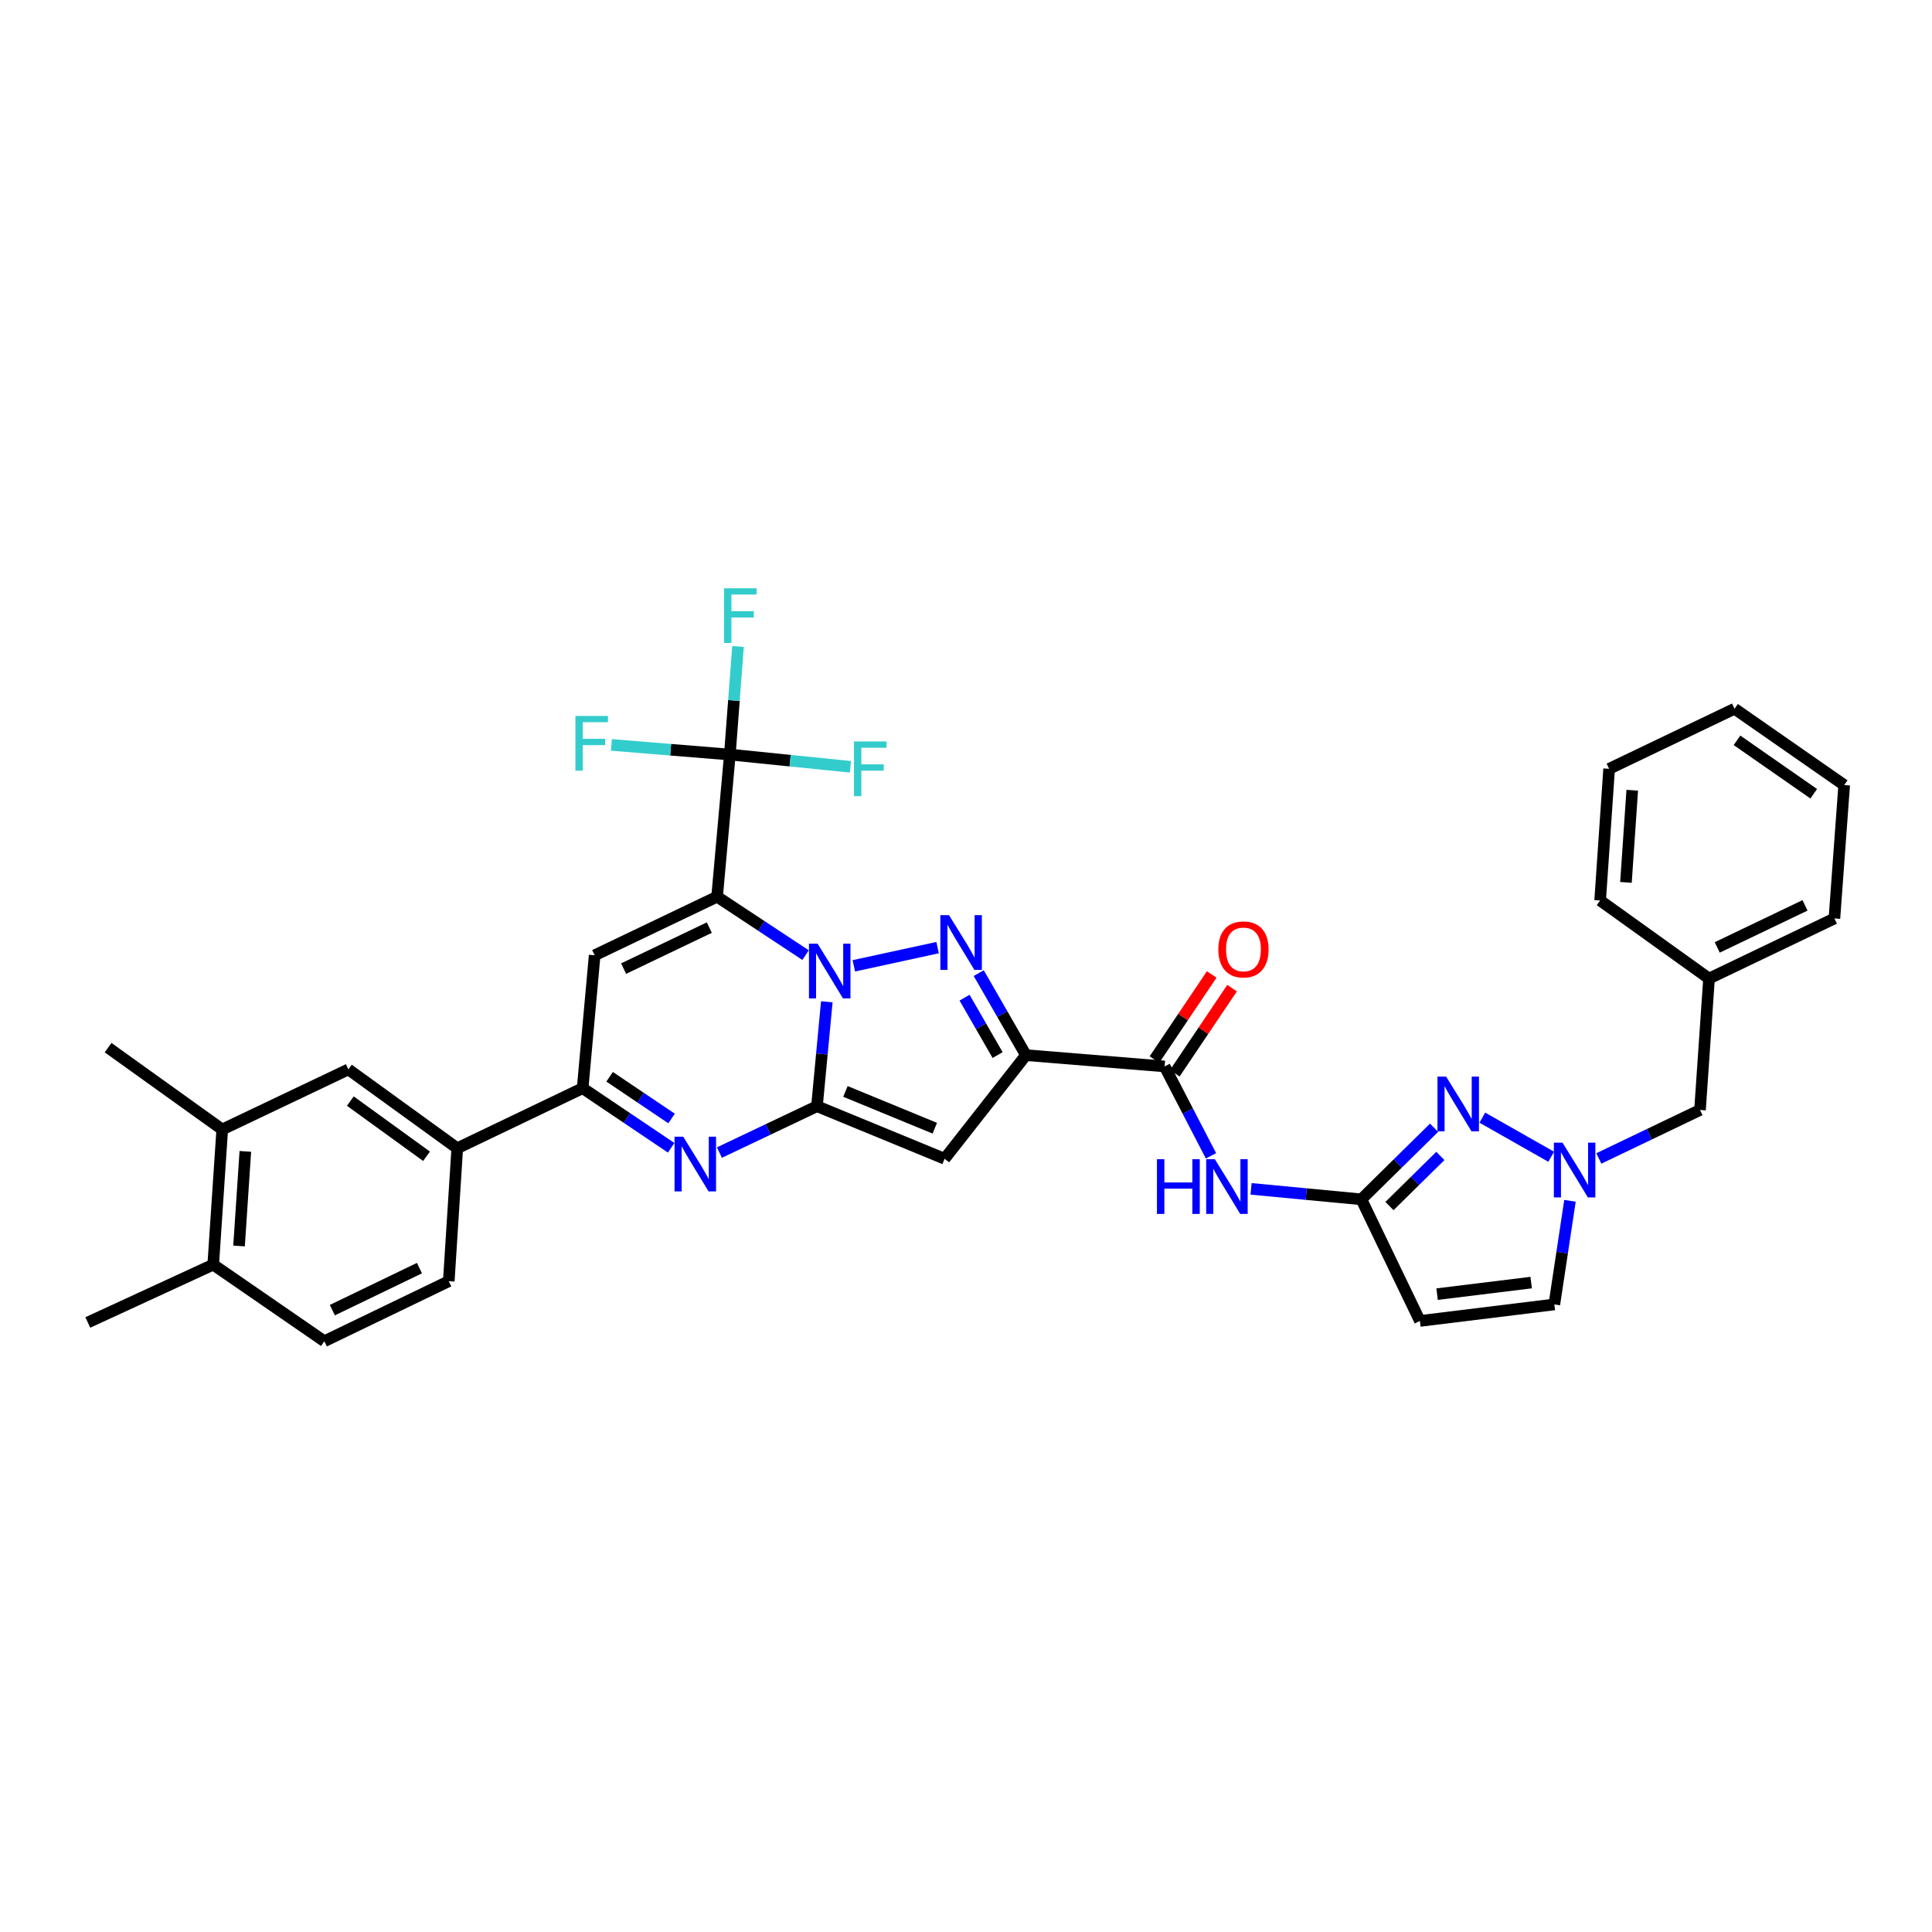 <?xml version='1.0' encoding='iso-8859-1'?>
<svg version='1.1' baseProfile='full'
              xmlns='http://www.w3.org/2000/svg'
                      xmlns:rdkit='http://www.rdkit.org/xml'
                      xmlns:xlink='http://www.w3.org/1999/xlink'
                  xml:space='preserve'
width='1000px' height='1000px' viewBox='0 0 1000 1000'>
<!-- END OF HEADER -->
<rect style='opacity:1.0;fill:#FFFFFF;stroke:none' width='1000' height='1000' x='0' y='0'> </rect>
<path class='bond-0' d='M 416.97,494.371 L 394.069,479.251' style='fill:none;fill-rule:evenodd;stroke:#0000FF;stroke-width:6px;stroke-linecap:butt;stroke-linejoin:miter;stroke-opacity:1' />
<path class='bond-0' d='M 394.069,479.251 L 371.167,464.131' style='fill:none;fill-rule:evenodd;stroke:#000000;stroke-width:6px;stroke-linecap:butt;stroke-linejoin:miter;stroke-opacity:1' />
<path class='bond-1' d='M 427.955,518.532 L 425.406,545.552' style='fill:none;fill-rule:evenodd;stroke:#0000FF;stroke-width:6px;stroke-linecap:butt;stroke-linejoin:miter;stroke-opacity:1' />
<path class='bond-1' d='M 425.406,545.552 L 422.857,572.573' style='fill:none;fill-rule:evenodd;stroke:#000000;stroke-width:6px;stroke-linecap:butt;stroke-linejoin:miter;stroke-opacity:1' />
<path class='bond-2' d='M 441.936,499.904 L 485.308,490.484' style='fill:none;fill-rule:evenodd;stroke:#0000FF;stroke-width:6px;stroke-linecap:butt;stroke-linejoin:miter;stroke-opacity:1' />
<path class='bond-6' d='M 371.167,464.131 L 307.795,494.45' style='fill:none;fill-rule:evenodd;stroke:#000000;stroke-width:6px;stroke-linecap:butt;stroke-linejoin:miter;stroke-opacity:1' />
<path class='bond-6' d='M 367.139,480.128 L 322.778,501.351' style='fill:none;fill-rule:evenodd;stroke:#000000;stroke-width:6px;stroke-linecap:butt;stroke-linejoin:miter;stroke-opacity:1' />
<path class='bond-8' d='M 371.167,464.131 L 377.767,390.556' style='fill:none;fill-rule:evenodd;stroke:#000000;stroke-width:6px;stroke-linecap:butt;stroke-linejoin:miter;stroke-opacity:1' />
<path class='bond-4' d='M 422.857,572.573 L 488.923,599.775' style='fill:none;fill-rule:evenodd;stroke:#000000;stroke-width:6px;stroke-linecap:butt;stroke-linejoin:miter;stroke-opacity:1' />
<path class='bond-4' d='M 437.599,564.918 L 483.845,583.959' style='fill:none;fill-rule:evenodd;stroke:#000000;stroke-width:6px;stroke-linecap:butt;stroke-linejoin:miter;stroke-opacity:1' />
<path class='bond-5' d='M 422.857,572.573 L 397.613,584.572' style='fill:none;fill-rule:evenodd;stroke:#000000;stroke-width:6px;stroke-linecap:butt;stroke-linejoin:miter;stroke-opacity:1' />
<path class='bond-5' d='M 397.613,584.572 L 372.369,596.571' style='fill:none;fill-rule:evenodd;stroke:#0000FF;stroke-width:6px;stroke-linecap:butt;stroke-linejoin:miter;stroke-opacity:1' />
<path class='bond-3' d='M 506.587,503.685 L 518.805,524.912' style='fill:none;fill-rule:evenodd;stroke:#0000FF;stroke-width:6px;stroke-linecap:butt;stroke-linejoin:miter;stroke-opacity:1' />
<path class='bond-3' d='M 518.805,524.912 L 531.024,546.14' style='fill:none;fill-rule:evenodd;stroke:#000000;stroke-width:6px;stroke-linecap:butt;stroke-linejoin:miter;stroke-opacity:1' />
<path class='bond-3' d='M 499.253,516.384 L 507.806,531.243' style='fill:none;fill-rule:evenodd;stroke:#0000FF;stroke-width:6px;stroke-linecap:butt;stroke-linejoin:miter;stroke-opacity:1' />
<path class='bond-3' d='M 507.806,531.243 L 516.359,546.103' style='fill:none;fill-rule:evenodd;stroke:#000000;stroke-width:6px;stroke-linecap:butt;stroke-linejoin:miter;stroke-opacity:1' />
<path class='bond-9' d='M 531.024,546.14 L 602.801,551.978' style='fill:none;fill-rule:evenodd;stroke:#000000;stroke-width:6px;stroke-linecap:butt;stroke-linejoin:miter;stroke-opacity:1' />
<path class='bond-35' d='M 531.024,546.14 L 488.923,599.775' style='fill:none;fill-rule:evenodd;stroke:#000000;stroke-width:6px;stroke-linecap:butt;stroke-linejoin:miter;stroke-opacity:1' />
<path class='bond-7' d='M 347.389,594.088 L 324.482,578.663' style='fill:none;fill-rule:evenodd;stroke:#0000FF;stroke-width:6px;stroke-linecap:butt;stroke-linejoin:miter;stroke-opacity:1' />
<path class='bond-7' d='M 324.482,578.663 L 301.576,563.238' style='fill:none;fill-rule:evenodd;stroke:#000000;stroke-width:6px;stroke-linecap:butt;stroke-linejoin:miter;stroke-opacity:1' />
<path class='bond-7' d='M 347.606,578.933 L 331.571,568.136' style='fill:none;fill-rule:evenodd;stroke:#0000FF;stroke-width:6px;stroke-linecap:butt;stroke-linejoin:miter;stroke-opacity:1' />
<path class='bond-7' d='M 331.571,568.136 L 315.537,557.338' style='fill:none;fill-rule:evenodd;stroke:#000000;stroke-width:6px;stroke-linecap:butt;stroke-linejoin:miter;stroke-opacity:1' />
<path class='bond-36' d='M 307.795,494.45 L 301.576,563.238' style='fill:none;fill-rule:evenodd;stroke:#000000;stroke-width:6px;stroke-linecap:butt;stroke-linejoin:miter;stroke-opacity:1' />
<path class='bond-15' d='M 301.576,563.238 L 236.673,594.332' style='fill:none;fill-rule:evenodd;stroke:#000000;stroke-width:6px;stroke-linecap:butt;stroke-linejoin:miter;stroke-opacity:1' />
<path class='bond-23' d='M 377.767,390.556 L 408.98,393.727' style='fill:none;fill-rule:evenodd;stroke:#000000;stroke-width:6px;stroke-linecap:butt;stroke-linejoin:miter;stroke-opacity:1' />
<path class='bond-23' d='M 408.98,393.727 L 440.194,396.897' style='fill:none;fill-rule:evenodd;stroke:#33CCCC;stroke-width:6px;stroke-linecap:butt;stroke-linejoin:miter;stroke-opacity:1' />
<path class='bond-24' d='M 377.767,390.556 L 379.879,362.585' style='fill:none;fill-rule:evenodd;stroke:#000000;stroke-width:6px;stroke-linecap:butt;stroke-linejoin:miter;stroke-opacity:1' />
<path class='bond-24' d='M 379.879,362.585 L 381.991,334.614' style='fill:none;fill-rule:evenodd;stroke:#33CCCC;stroke-width:6px;stroke-linecap:butt;stroke-linejoin:miter;stroke-opacity:1' />
<path class='bond-25' d='M 377.767,390.556 L 347.116,388.06' style='fill:none;fill-rule:evenodd;stroke:#000000;stroke-width:6px;stroke-linecap:butt;stroke-linejoin:miter;stroke-opacity:1' />
<path class='bond-25' d='M 347.116,388.06 L 316.464,385.564' style='fill:none;fill-rule:evenodd;stroke:#33CCCC;stroke-width:6px;stroke-linecap:butt;stroke-linejoin:miter;stroke-opacity:1' />
<path class='bond-13' d='M 602.801,551.978 L 614.803,575.116' style='fill:none;fill-rule:evenodd;stroke:#000000;stroke-width:6px;stroke-linecap:butt;stroke-linejoin:miter;stroke-opacity:1' />
<path class='bond-13' d='M 614.803,575.116 L 626.805,598.254' style='fill:none;fill-rule:evenodd;stroke:#0000FF;stroke-width:6px;stroke-linecap:butt;stroke-linejoin:miter;stroke-opacity:1' />
<path class='bond-19' d='M 608.066,555.52 L 622.89,533.492' style='fill:none;fill-rule:evenodd;stroke:#000000;stroke-width:6px;stroke-linecap:butt;stroke-linejoin:miter;stroke-opacity:1' />
<path class='bond-19' d='M 622.89,533.492 L 637.713,511.464' style='fill:none;fill-rule:evenodd;stroke:#FF0000;stroke-width:6px;stroke-linecap:butt;stroke-linejoin:miter;stroke-opacity:1' />
<path class='bond-19' d='M 597.536,548.435 L 612.36,526.406' style='fill:none;fill-rule:evenodd;stroke:#000000;stroke-width:6px;stroke-linecap:butt;stroke-linejoin:miter;stroke-opacity:1' />
<path class='bond-19' d='M 612.36,526.406 L 627.184,504.378' style='fill:none;fill-rule:evenodd;stroke:#FF0000;stroke-width:6px;stroke-linecap:butt;stroke-linejoin:miter;stroke-opacity:1' />
<path class='bond-10' d='M 742.275,583.714 L 723.452,602.243' style='fill:none;fill-rule:evenodd;stroke:#0000FF;stroke-width:6px;stroke-linecap:butt;stroke-linejoin:miter;stroke-opacity:1' />
<path class='bond-10' d='M 723.452,602.243 L 704.629,620.773' style='fill:none;fill-rule:evenodd;stroke:#000000;stroke-width:6px;stroke-linecap:butt;stroke-linejoin:miter;stroke-opacity:1' />
<path class='bond-10' d='M 745.532,598.317 L 732.356,611.288' style='fill:none;fill-rule:evenodd;stroke:#0000FF;stroke-width:6px;stroke-linecap:butt;stroke-linejoin:miter;stroke-opacity:1' />
<path class='bond-10' d='M 732.356,611.288 L 719.179,624.258' style='fill:none;fill-rule:evenodd;stroke:#000000;stroke-width:6px;stroke-linecap:butt;stroke-linejoin:miter;stroke-opacity:1' />
<path class='bond-12' d='M 767.246,578.491 L 802.903,598.736' style='fill:none;fill-rule:evenodd;stroke:#0000FF;stroke-width:6px;stroke-linecap:butt;stroke-linejoin:miter;stroke-opacity:1' />
<path class='bond-11' d='M 704.629,620.773 L 676.087,618.062' style='fill:none;fill-rule:evenodd;stroke:#000000;stroke-width:6px;stroke-linecap:butt;stroke-linejoin:miter;stroke-opacity:1' />
<path class='bond-11' d='M 676.087,618.062 L 647.546,615.352' style='fill:none;fill-rule:evenodd;stroke:#0000FF;stroke-width:6px;stroke-linecap:butt;stroke-linejoin:miter;stroke-opacity:1' />
<path class='bond-14' d='M 704.629,620.773 L 734.948,683.722' style='fill:none;fill-rule:evenodd;stroke:#000000;stroke-width:6px;stroke-linecap:butt;stroke-linejoin:miter;stroke-opacity:1' />
<path class='bond-22' d='M 827.556,599.606 L 853.738,587.063' style='fill:none;fill-rule:evenodd;stroke:#0000FF;stroke-width:6px;stroke-linecap:butt;stroke-linejoin:miter;stroke-opacity:1' />
<path class='bond-22' d='M 853.738,587.063 L 879.92,574.519' style='fill:none;fill-rule:evenodd;stroke:#000000;stroke-width:6px;stroke-linecap:butt;stroke-linejoin:miter;stroke-opacity:1' />
<path class='bond-37' d='M 812.614,621.532 L 808.566,648.354' style='fill:none;fill-rule:evenodd;stroke:#0000FF;stroke-width:6px;stroke-linecap:butt;stroke-linejoin:miter;stroke-opacity:1' />
<path class='bond-37' d='M 808.566,648.354 L 804.518,675.177' style='fill:none;fill-rule:evenodd;stroke:#000000;stroke-width:6px;stroke-linecap:butt;stroke-linejoin:miter;stroke-opacity:1' />
<path class='bond-16' d='M 734.948,683.722 L 804.518,675.177' style='fill:none;fill-rule:evenodd;stroke:#000000;stroke-width:6px;stroke-linecap:butt;stroke-linejoin:miter;stroke-opacity:1' />
<path class='bond-16' d='M 743.836,669.844 L 792.535,663.862' style='fill:none;fill-rule:evenodd;stroke:#000000;stroke-width:6px;stroke-linecap:butt;stroke-linejoin:miter;stroke-opacity:1' />
<path class='bond-17' d='M 236.673,594.332 L 180.323,553.522' style='fill:none;fill-rule:evenodd;stroke:#000000;stroke-width:6px;stroke-linecap:butt;stroke-linejoin:miter;stroke-opacity:1' />
<path class='bond-17' d='M 220.776,598.489 L 181.331,569.922' style='fill:none;fill-rule:evenodd;stroke:#000000;stroke-width:6px;stroke-linecap:butt;stroke-linejoin:miter;stroke-opacity:1' />
<path class='bond-21' d='M 236.673,594.332 L 232.287,663.141' style='fill:none;fill-rule:evenodd;stroke:#000000;stroke-width:6px;stroke-linecap:butt;stroke-linejoin:miter;stroke-opacity:1' />
<path class='bond-18' d='M 180.323,553.522 L 115.025,584.616' style='fill:none;fill-rule:evenodd;stroke:#000000;stroke-width:6px;stroke-linecap:butt;stroke-linejoin:miter;stroke-opacity:1' />
<path class='bond-28' d='M 115.025,584.616 L 55.946,542.262' style='fill:none;fill-rule:evenodd;stroke:#000000;stroke-width:6px;stroke-linecap:butt;stroke-linejoin:miter;stroke-opacity:1' />
<path class='bond-38' d='M 115.025,584.616 L 110.364,654.574' style='fill:none;fill-rule:evenodd;stroke:#000000;stroke-width:6px;stroke-linecap:butt;stroke-linejoin:miter;stroke-opacity:1' />
<path class='bond-38' d='M 126.989,595.953 L 123.727,644.924' style='fill:none;fill-rule:evenodd;stroke:#000000;stroke-width:6px;stroke-linecap:butt;stroke-linejoin:miter;stroke-opacity:1' />
<path class='bond-20' d='M 110.364,654.574 L 167.878,694.221' style='fill:none;fill-rule:evenodd;stroke:#000000;stroke-width:6px;stroke-linecap:butt;stroke-linejoin:miter;stroke-opacity:1' />
<path class='bond-29' d='M 110.364,654.574 L 45.455,684.505' style='fill:none;fill-rule:evenodd;stroke:#000000;stroke-width:6px;stroke-linecap:butt;stroke-linejoin:miter;stroke-opacity:1' />
<path class='bond-26' d='M 232.287,663.141 L 167.878,694.221' style='fill:none;fill-rule:evenodd;stroke:#000000;stroke-width:6px;stroke-linecap:butt;stroke-linejoin:miter;stroke-opacity:1' />
<path class='bond-26' d='M 217.11,656.373 L 172.024,678.129' style='fill:none;fill-rule:evenodd;stroke:#000000;stroke-width:6px;stroke-linecap:butt;stroke-linejoin:miter;stroke-opacity:1' />
<path class='bond-27' d='M 879.92,574.519 L 884.587,506.493' style='fill:none;fill-rule:evenodd;stroke:#000000;stroke-width:6px;stroke-linecap:butt;stroke-linejoin:miter;stroke-opacity:1' />
<path class='bond-30' d='M 884.587,506.493 L 949.49,475.399' style='fill:none;fill-rule:evenodd;stroke:#000000;stroke-width:6px;stroke-linecap:butt;stroke-linejoin:miter;stroke-opacity:1' />
<path class='bond-30' d='M 888.839,490.383 L 934.271,468.617' style='fill:none;fill-rule:evenodd;stroke:#000000;stroke-width:6px;stroke-linecap:butt;stroke-linejoin:miter;stroke-opacity:1' />
<path class='bond-31' d='M 884.587,506.493 L 828.23,466.084' style='fill:none;fill-rule:evenodd;stroke:#000000;stroke-width:6px;stroke-linecap:butt;stroke-linejoin:miter;stroke-opacity:1' />
<path class='bond-32' d='M 949.49,475.399 L 954.545,406.35' style='fill:none;fill-rule:evenodd;stroke:#000000;stroke-width:6px;stroke-linecap:butt;stroke-linejoin:miter;stroke-opacity:1' />
<path class='bond-33' d='M 828.23,466.084 L 832.883,397.938' style='fill:none;fill-rule:evenodd;stroke:#000000;stroke-width:6px;stroke-linecap:butt;stroke-linejoin:miter;stroke-opacity:1' />
<path class='bond-33' d='M 841.59,456.727 L 844.847,409.025' style='fill:none;fill-rule:evenodd;stroke:#000000;stroke-width:6px;stroke-linecap:butt;stroke-linejoin:miter;stroke-opacity:1' />
<path class='bond-39' d='M 954.545,406.35 L 897.8,366.844' style='fill:none;fill-rule:evenodd;stroke:#000000;stroke-width:6px;stroke-linecap:butt;stroke-linejoin:miter;stroke-opacity:1' />
<path class='bond-39' d='M 938.782,410.84 L 899.061,383.186' style='fill:none;fill-rule:evenodd;stroke:#000000;stroke-width:6px;stroke-linecap:butt;stroke-linejoin:miter;stroke-opacity:1' />
<path class='bond-34' d='M 832.883,397.938 L 897.8,366.844' style='fill:none;fill-rule:evenodd;stroke:#000000;stroke-width:6px;stroke-linecap:butt;stroke-linejoin:miter;stroke-opacity:1' />
<path  class='atom-0' d='M 423.197 488.455
L 432.477 503.455
Q 433.397 504.935, 434.877 507.615
Q 436.357 510.295, 436.437 510.455
L 436.437 488.455
L 440.197 488.455
L 440.197 516.775
L 436.317 516.775
L 426.357 500.375
Q 425.197 498.455, 423.957 496.255
Q 422.757 494.055, 422.397 493.375
L 422.397 516.775
L 418.717 516.775
L 418.717 488.455
L 423.197 488.455
' fill='#0000FF'/>
<path  class='atom-3' d='M 491.209 473.683
L 500.489 488.683
Q 501.409 490.163, 502.889 492.843
Q 504.369 495.523, 504.449 495.683
L 504.449 473.683
L 508.209 473.683
L 508.209 502.003
L 504.329 502.003
L 494.369 485.603
Q 493.209 483.683, 491.969 481.483
Q 490.769 479.283, 490.409 478.603
L 490.409 502.003
L 486.729 502.003
L 486.729 473.683
L 491.209 473.683
' fill='#0000FF'/>
<path  class='atom-6' d='M 353.626 588.344
L 362.906 603.344
Q 363.826 604.824, 365.306 607.504
Q 366.786 610.184, 366.866 610.344
L 366.866 588.344
L 370.626 588.344
L 370.626 616.664
L 366.746 616.664
L 356.786 600.264
Q 355.626 598.344, 354.386 596.144
Q 353.186 593.944, 352.826 593.264
L 352.826 616.664
L 349.146 616.664
L 349.146 588.344
L 353.626 588.344
' fill='#0000FF'/>
<path  class='atom-11' d='M 748.514 557.25
L 757.794 572.25
Q 758.714 573.73, 760.194 576.41
Q 761.674 579.09, 761.754 579.25
L 761.754 557.25
L 765.514 557.25
L 765.514 585.57
L 761.634 585.57
L 751.674 569.17
Q 750.514 567.25, 749.274 565.05
Q 748.074 562.85, 747.714 562.17
L 747.714 585.57
L 744.034 585.57
L 744.034 557.25
L 748.514 557.25
' fill='#0000FF'/>
<path  class='atom-13' d='M 808.757 591.453
L 818.037 606.453
Q 818.957 607.933, 820.437 610.613
Q 821.917 613.293, 821.997 613.453
L 821.997 591.453
L 825.757 591.453
L 825.757 619.773
L 821.877 619.773
L 811.917 603.373
Q 810.757 601.453, 809.517 599.253
Q 808.317 597.053, 807.957 596.373
L 807.957 619.773
L 804.277 619.773
L 804.277 591.453
L 808.757 591.453
' fill='#0000FF'/>
<path  class='atom-14' d='M 598.839 600.006
L 602.679 600.006
L 602.679 612.046
L 617.159 612.046
L 617.159 600.006
L 620.999 600.006
L 620.999 628.326
L 617.159 628.326
L 617.159 615.246
L 602.679 615.246
L 602.679 628.326
L 598.839 628.326
L 598.839 600.006
' fill='#0000FF'/>
<path  class='atom-14' d='M 628.799 600.006
L 638.079 615.006
Q 638.999 616.486, 640.479 619.166
Q 641.959 621.846, 642.039 622.006
L 642.039 600.006
L 645.799 600.006
L 645.799 628.326
L 641.919 628.326
L 631.959 611.926
Q 630.799 610.006, 629.559 607.806
Q 628.359 605.606, 627.999 604.926
L 627.999 628.326
L 624.319 628.326
L 624.319 600.006
L 628.799 600.006
' fill='#0000FF'/>
<path  class='atom-20' d='M 630.611 491.413
Q 630.611 484.613, 633.971 480.813
Q 637.331 477.013, 643.611 477.013
Q 649.891 477.013, 653.251 480.813
Q 656.611 484.613, 656.611 491.413
Q 656.611 498.293, 653.211 502.213
Q 649.811 506.093, 643.611 506.093
Q 637.371 506.093, 633.971 502.213
Q 630.611 498.333, 630.611 491.413
M 643.611 502.893
Q 647.931 502.893, 650.251 500.013
Q 652.611 497.093, 652.611 491.413
Q 652.611 485.853, 650.251 483.053
Q 647.931 480.213, 643.611 480.213
Q 639.291 480.213, 636.931 483.013
Q 634.611 485.813, 634.611 491.413
Q 634.611 497.133, 636.931 500.013
Q 639.291 502.893, 643.611 502.893
' fill='#FF0000'/>
<path  class='atom-24' d='M 442.02 383.778
L 458.86 383.778
L 458.86 387.018
L 445.82 387.018
L 445.82 395.618
L 457.42 395.618
L 457.42 398.898
L 445.82 398.898
L 445.82 412.098
L 442.02 412.098
L 442.02 383.778
' fill='#33CCCC'/>
<path  class='atom-25' d='M 374.776 304.492
L 391.616 304.492
L 391.616 307.732
L 378.576 307.732
L 378.576 316.332
L 390.176 316.332
L 390.176 319.612
L 378.576 319.612
L 378.576 332.812
L 374.776 332.812
L 374.776 304.492
' fill='#33CCCC'/>
<path  class='atom-26' d='M 297.83 370.572
L 314.67 370.572
L 314.67 373.812
L 301.63 373.812
L 301.63 382.412
L 313.23 382.412
L 313.23 385.692
L 301.63 385.692
L 301.63 398.892
L 297.83 398.892
L 297.83 370.572
' fill='#33CCCC'/>
</svg>
